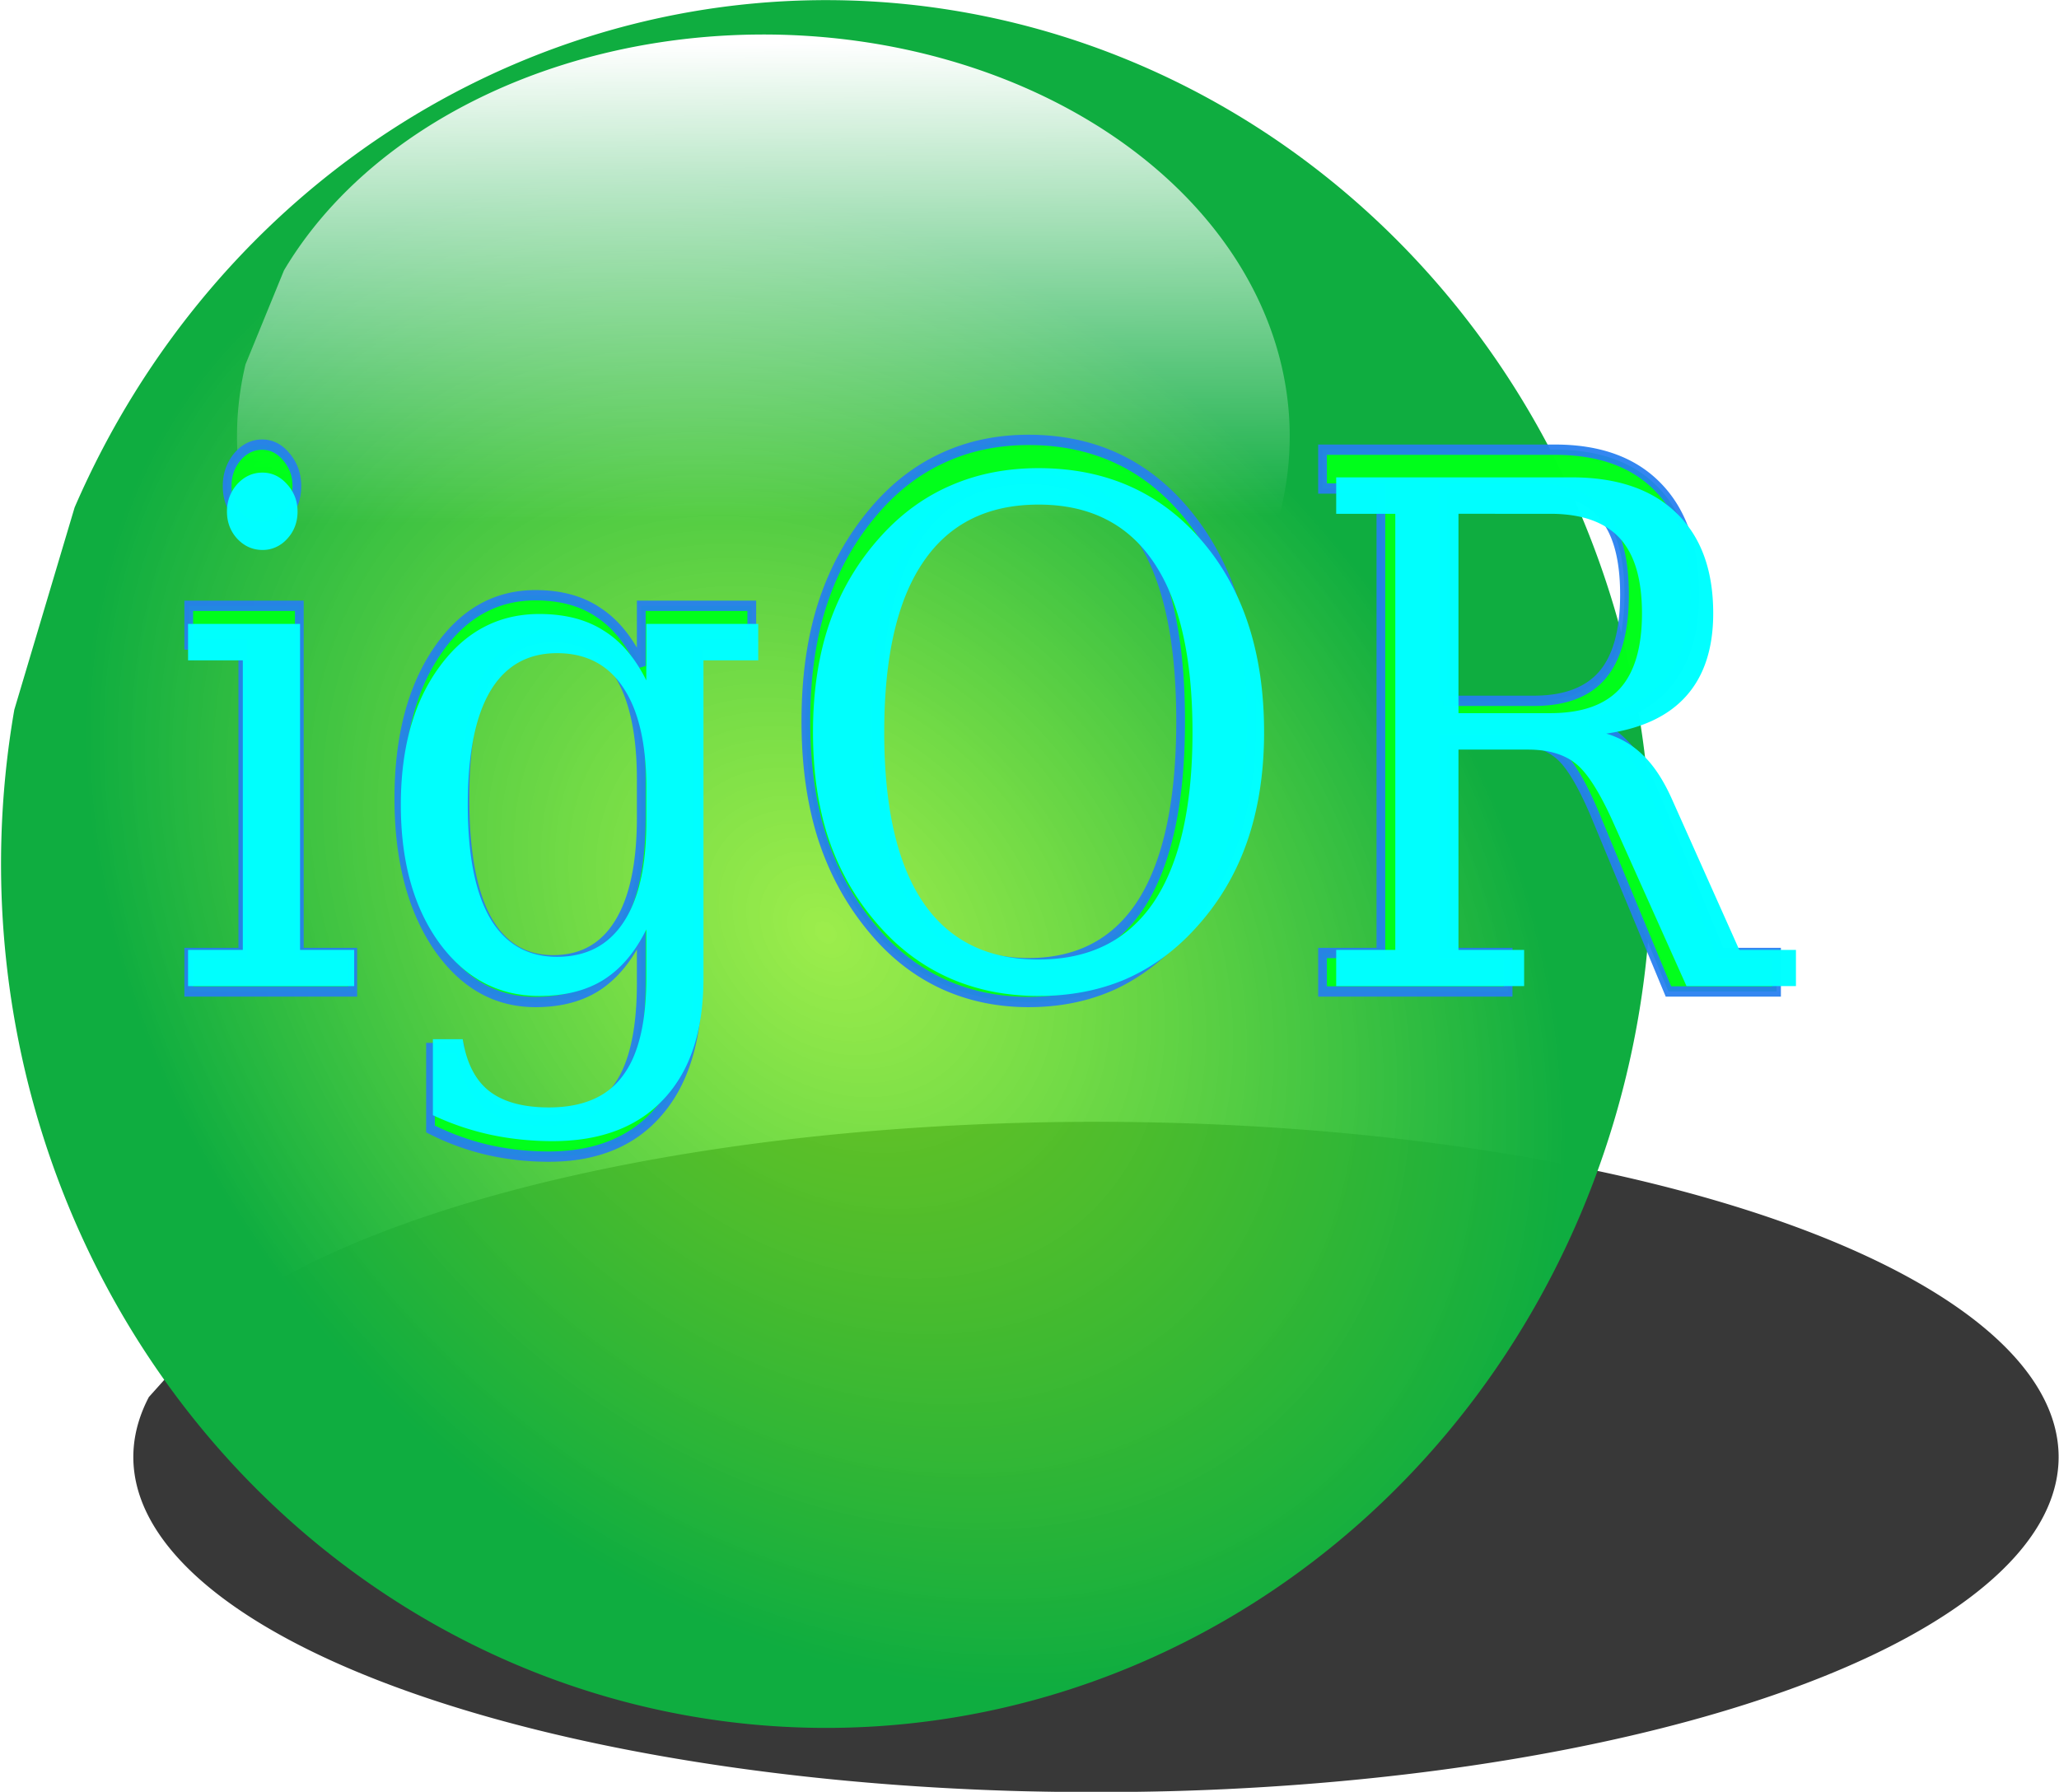 <svg xmlns="http://www.w3.org/2000/svg" xmlns:xlink="http://www.w3.org/1999/xlink" viewBox="0 0 968.05 842.55" version="1.0"><defs><radialGradient id="c" gradientUnits="userSpaceOnUse" cy="490.96" cx="1407" gradientTransform="matrix(.532 -.541 .725 .681 302.5 917.98)" r="366.85"><stop offset="0" stop-color="#82e91b" stop-opacity=".787"/><stop offset="1" stop-color="#0fad40"/></radialGradient><radialGradient id="e" xlink:href="#a" gradientUnits="userSpaceOnUse" cy="871.04" cx="245.79" gradientTransform="matrix(.343 -.928 .625 .231 -191.29 775.03)" r="281.23"/><linearGradient id="a"><stop offset="0" stop-color="#f8bd6c"/><stop offset="1" stop-color="#257ff0" stop-opacity=".933"/></linearGradient><linearGradient id="d" y2="377.58" gradientUnits="userSpaceOnUse" x2="-693.03" y1="153.33" x1="-694.98"><stop offset="0" stop-color="#fff"/><stop offset="1" stop-color="#fff" stop-opacity="0"/></linearGradient><filter id="b" height="1.545" width="1.273" y="-.273" x="-.136"><feGaussianBlur stdDeviation="39.952"/></filter><filter id="f"><feGaussianBlur stdDeviation=".603"/></filter></defs><path d="M-743.6 790.87a292.94 146.47 0 11-21.42 34.29" transform="matrix(1.545 0 0 1.076 1251.939 -230.98)" filter="url(#b)" fill-opacity=".778"/><path d="M1073.2 312.29a366.69 363.65 0 11-26.8 85.15" transform="matrix(1.058 0 0 1.117 -1100.362 -110.24)" fill="url(#c)"/><path d="M-900.89 260.2a228.29 188.9 0 11-16.69 44.22" transform="matrix(1.084 0 0 1 1110.078 -133.07)" fill="url(#d)"/><g transform="translate(34.638 -238.12)" stroke="url(#e)" fill-opacity=".992"><path transform="matrix(4.108 0 0 4.853 -247.1 -1839.2)" d="M77.715 475.14c0-1.08.387-2.02 1.16-2.82.797-.79 1.746-1.19 2.848-1.19 1.078 0 2.004.4 2.777 1.19.797.8 1.195 1.74 1.195 2.82 0 1.1-.386 2.04-1.16 2.81a3.842 3.842 0 01-2.812 1.16c-1.102 0-2.051-.39-2.848-1.16-.773-.77-1.16-1.71-1.16-2.81m8.262 45.24h6.117v3.73H73.32v-3.73h6.188V490.5H73.32v-3.76h12.657v33.64m45.593-29.88v32.8c0 5.37-1.47 9.5-4.43 12.41-2.95 2.93-7.16 4.4-12.62 4.4-2.46 0-4.81-.23-7.06-.67-2.25-.45-4.41-1.12-6.47-2.01v-7.84h3.37c.43 2.44 1.42 4.22 2.99 5.35 1.57 1.12 3.82 1.69 6.75 1.69 3.8 0 6.58-1.08 8.33-3.24 1.78-2.13 2.68-5.5 2.68-10.09v-5.03c-1.27 2.35-2.89 4.08-4.86 5.21-1.94 1.1-4.36 1.65-7.24 1.65-4.59 0-8.35-1.82-11.28-5.45-2.91-3.66-4.363-8.41-4.363-14.27s1.453-10.61 4.363-14.24c2.9-3.63 6.66-5.45 11.28-5.45 2.88 0 5.3.56 7.24 1.69 1.97 1.1 3.59 2.82 4.86 5.16v-5.83h12.65v3.76h-6.19m-6.46 13.08c0-4.48-.87-7.9-2.61-10.27-1.71-2.36-4.2-3.55-7.48-3.55-3.33 0-5.85 1.31-7.56 3.94-1.69 2.62-2.53 6.53-2.53 11.71 0 5.15.84 9.06 2.53 11.7 1.71 2.65 4.23 3.98 7.56 3.98 3.28 0 5.77-1.18 7.48-3.52 1.74-2.37 2.61-5.8 2.61-10.3v-3.69m44.33 17.79c5.74 0 10.08-1.97 13.01-5.91 2.92-3.96 4.39-9.81 4.39-17.54 0-7.76-1.47-13.61-4.39-17.54-2.93-3.97-7.27-5.95-13.01-5.95-5.77 0-10.12 1.98-13.05 5.95-2.93 3.93-4.39 9.78-4.39 17.54 0 7.73 1.46 13.58 4.39 17.54 2.93 3.94 7.28 5.91 13.05 5.91m0 3.76c-3.57 0-6.85-.59-9.85-1.76-2.97-1.17-5.6-2.89-7.87-5.17-2.63-2.62-4.58-5.6-5.87-8.93-1.27-3.32-1.9-7.11-1.9-11.35s.63-8.03 1.9-11.36c1.29-3.35 3.24-6.34 5.87-8.96 2.3-2.3 4.92-4.02 7.87-5.17 2.96-1.17 6.24-1.76 9.85-1.76 7.61 0 13.77 2.5 18.45 7.49 4.69 4.99 7.04 11.58 7.04 19.76 0 4.19-.65 7.98-1.94 11.35-1.29 3.36-3.24 6.33-5.87 8.93-2.3 2.3-4.92 4.03-7.87 5.21-2.96 1.15-6.23 1.72-9.81 1.72m64.16-27.07c1.64.44 3.04 1.21 4.22 2.28 1.19 1.06 2.26 2.55 3.2 4.47l7.62 15.57h6.4v3.73h-12.37l-8.19-16.7c-1.57-3.23-3.02-5.32-4.33-6.26-1.31-.96-3.11-1.44-5.41-1.44h-7.84v20.67h7.42v3.73h-21.24v-3.73h6.68v-45h-6.68v-3.76h26.62c5.1 0 9.04 1.22 11.81 3.66 2.79 2.44 4.18 5.89 4.18 10.37 0 3.61-1.02 6.46-3.06 8.54-2.01 2.06-5.02 3.35-9.03 3.87m-16.7-2.11h10.37c3.54 0 6.15-.83 7.84-2.5 1.69-1.68 2.53-4.29 2.53-7.8 0-3.52-.84-6.11-2.53-7.77s-4.3-2.5-7.84-2.5H216.9v20.57" filter="url(#f)" fill="#00ff1b"/><path transform="matrix(4.16 0 0 4.557 -251.23 -1686.6)" d="M77.715 475.14c0-1.08.387-2.02 1.16-2.82.797-.79 1.746-1.19 2.848-1.19 1.078 0 2.004.4 2.777 1.19.797.8 1.195 1.74 1.195 2.82 0 1.1-.386 2.04-1.16 2.81a3.842 3.842 0 01-2.812 1.16c-1.102 0-2.051-.39-2.848-1.16-.773-.77-1.16-1.71-1.16-2.81m8.262 45.24h6.117v3.73H73.32v-3.73h6.188V490.5H73.32v-3.76h12.657v33.64m45.593-29.88v32.8c0 5.37-1.47 9.5-4.43 12.41-2.95 2.93-7.16 4.4-12.62 4.4-2.46 0-4.81-.23-7.06-.67-2.25-.45-4.41-1.12-6.47-2.01v-7.84h3.37c.43 2.44 1.42 4.22 2.99 5.35 1.57 1.12 3.82 1.69 6.75 1.69 3.8 0 6.58-1.08 8.33-3.24 1.78-2.13 2.68-5.5 2.68-10.09v-5.03c-1.27 2.35-2.89 4.08-4.86 5.21-1.94 1.1-4.36 1.65-7.24 1.65-4.59 0-8.35-1.82-11.28-5.45-2.91-3.66-4.363-8.41-4.363-14.27s1.453-10.61 4.363-14.24c2.9-3.63 6.66-5.45 11.28-5.45 2.88 0 5.3.56 7.24 1.69 1.97 1.1 3.59 2.82 4.86 5.16v-5.83h12.65v3.76h-6.19m-6.46 13.08c0-4.48-.87-7.9-2.61-10.27-1.71-2.36-4.2-3.55-7.48-3.55-3.33 0-5.85 1.31-7.56 3.94-1.69 2.62-2.53 6.53-2.53 11.71 0 5.15.84 9.06 2.53 11.7 1.71 2.65 4.23 3.98 7.56 3.98 3.28 0 5.77-1.18 7.48-3.52 1.74-2.37 2.61-5.8 2.61-10.3v-3.69m44.33 17.79c5.74 0 10.08-1.97 13.01-5.91 2.92-3.96 4.39-9.81 4.39-17.54 0-7.76-1.47-13.61-4.39-17.54-2.93-3.97-7.27-5.95-13.01-5.95-5.77 0-10.12 1.98-13.05 5.95-2.93 3.93-4.39 9.78-4.39 17.54 0 7.73 1.46 13.58 4.39 17.54 2.93 3.94 7.28 5.91 13.05 5.91m0 3.76c-3.57 0-6.85-.59-9.85-1.76-2.97-1.17-5.6-2.89-7.87-5.17-2.63-2.62-4.58-5.6-5.87-8.93-1.27-3.32-1.9-7.11-1.9-11.35s.63-8.03 1.9-11.36c1.29-3.35 3.24-6.34 5.87-8.96 2.3-2.3 4.92-4.02 7.87-5.17 2.96-1.17 6.24-1.76 9.85-1.76 7.61 0 13.77 2.5 18.45 7.49 4.69 4.99 7.04 11.58 7.04 19.76 0 4.19-.65 7.98-1.94 11.35-1.29 3.36-3.24 6.33-5.87 8.93-2.3 2.3-4.92 4.03-7.87 5.21-2.96 1.15-6.23 1.72-9.81 1.72m64.16-27.07c1.64.44 3.04 1.21 4.22 2.28 1.19 1.06 2.26 2.55 3.2 4.47l7.62 15.57h6.4v3.73h-12.37l-8.19-16.7c-1.57-3.23-3.02-5.32-4.33-6.26-1.31-.96-3.11-1.44-5.41-1.44h-7.84v20.67h7.42v3.73h-21.24v-3.73h6.68v-45h-6.68v-3.76h26.62c5.1 0 9.04 1.22 11.81 3.66 2.79 2.44 4.18 5.89 4.18 10.37 0 3.61-1.02 6.46-3.06 8.54-2.01 2.06-5.02 3.35-9.03 3.87m-16.7-2.11h10.37c3.54 0 6.15-.83 7.84-2.5 1.69-1.68 2.53-4.29 2.53-7.8 0-3.52-.84-6.11-2.53-7.77s-4.3-2.5-7.84-2.5H216.9v20.57" filter="url(#f)" fill="#0ff"/></g></svg>